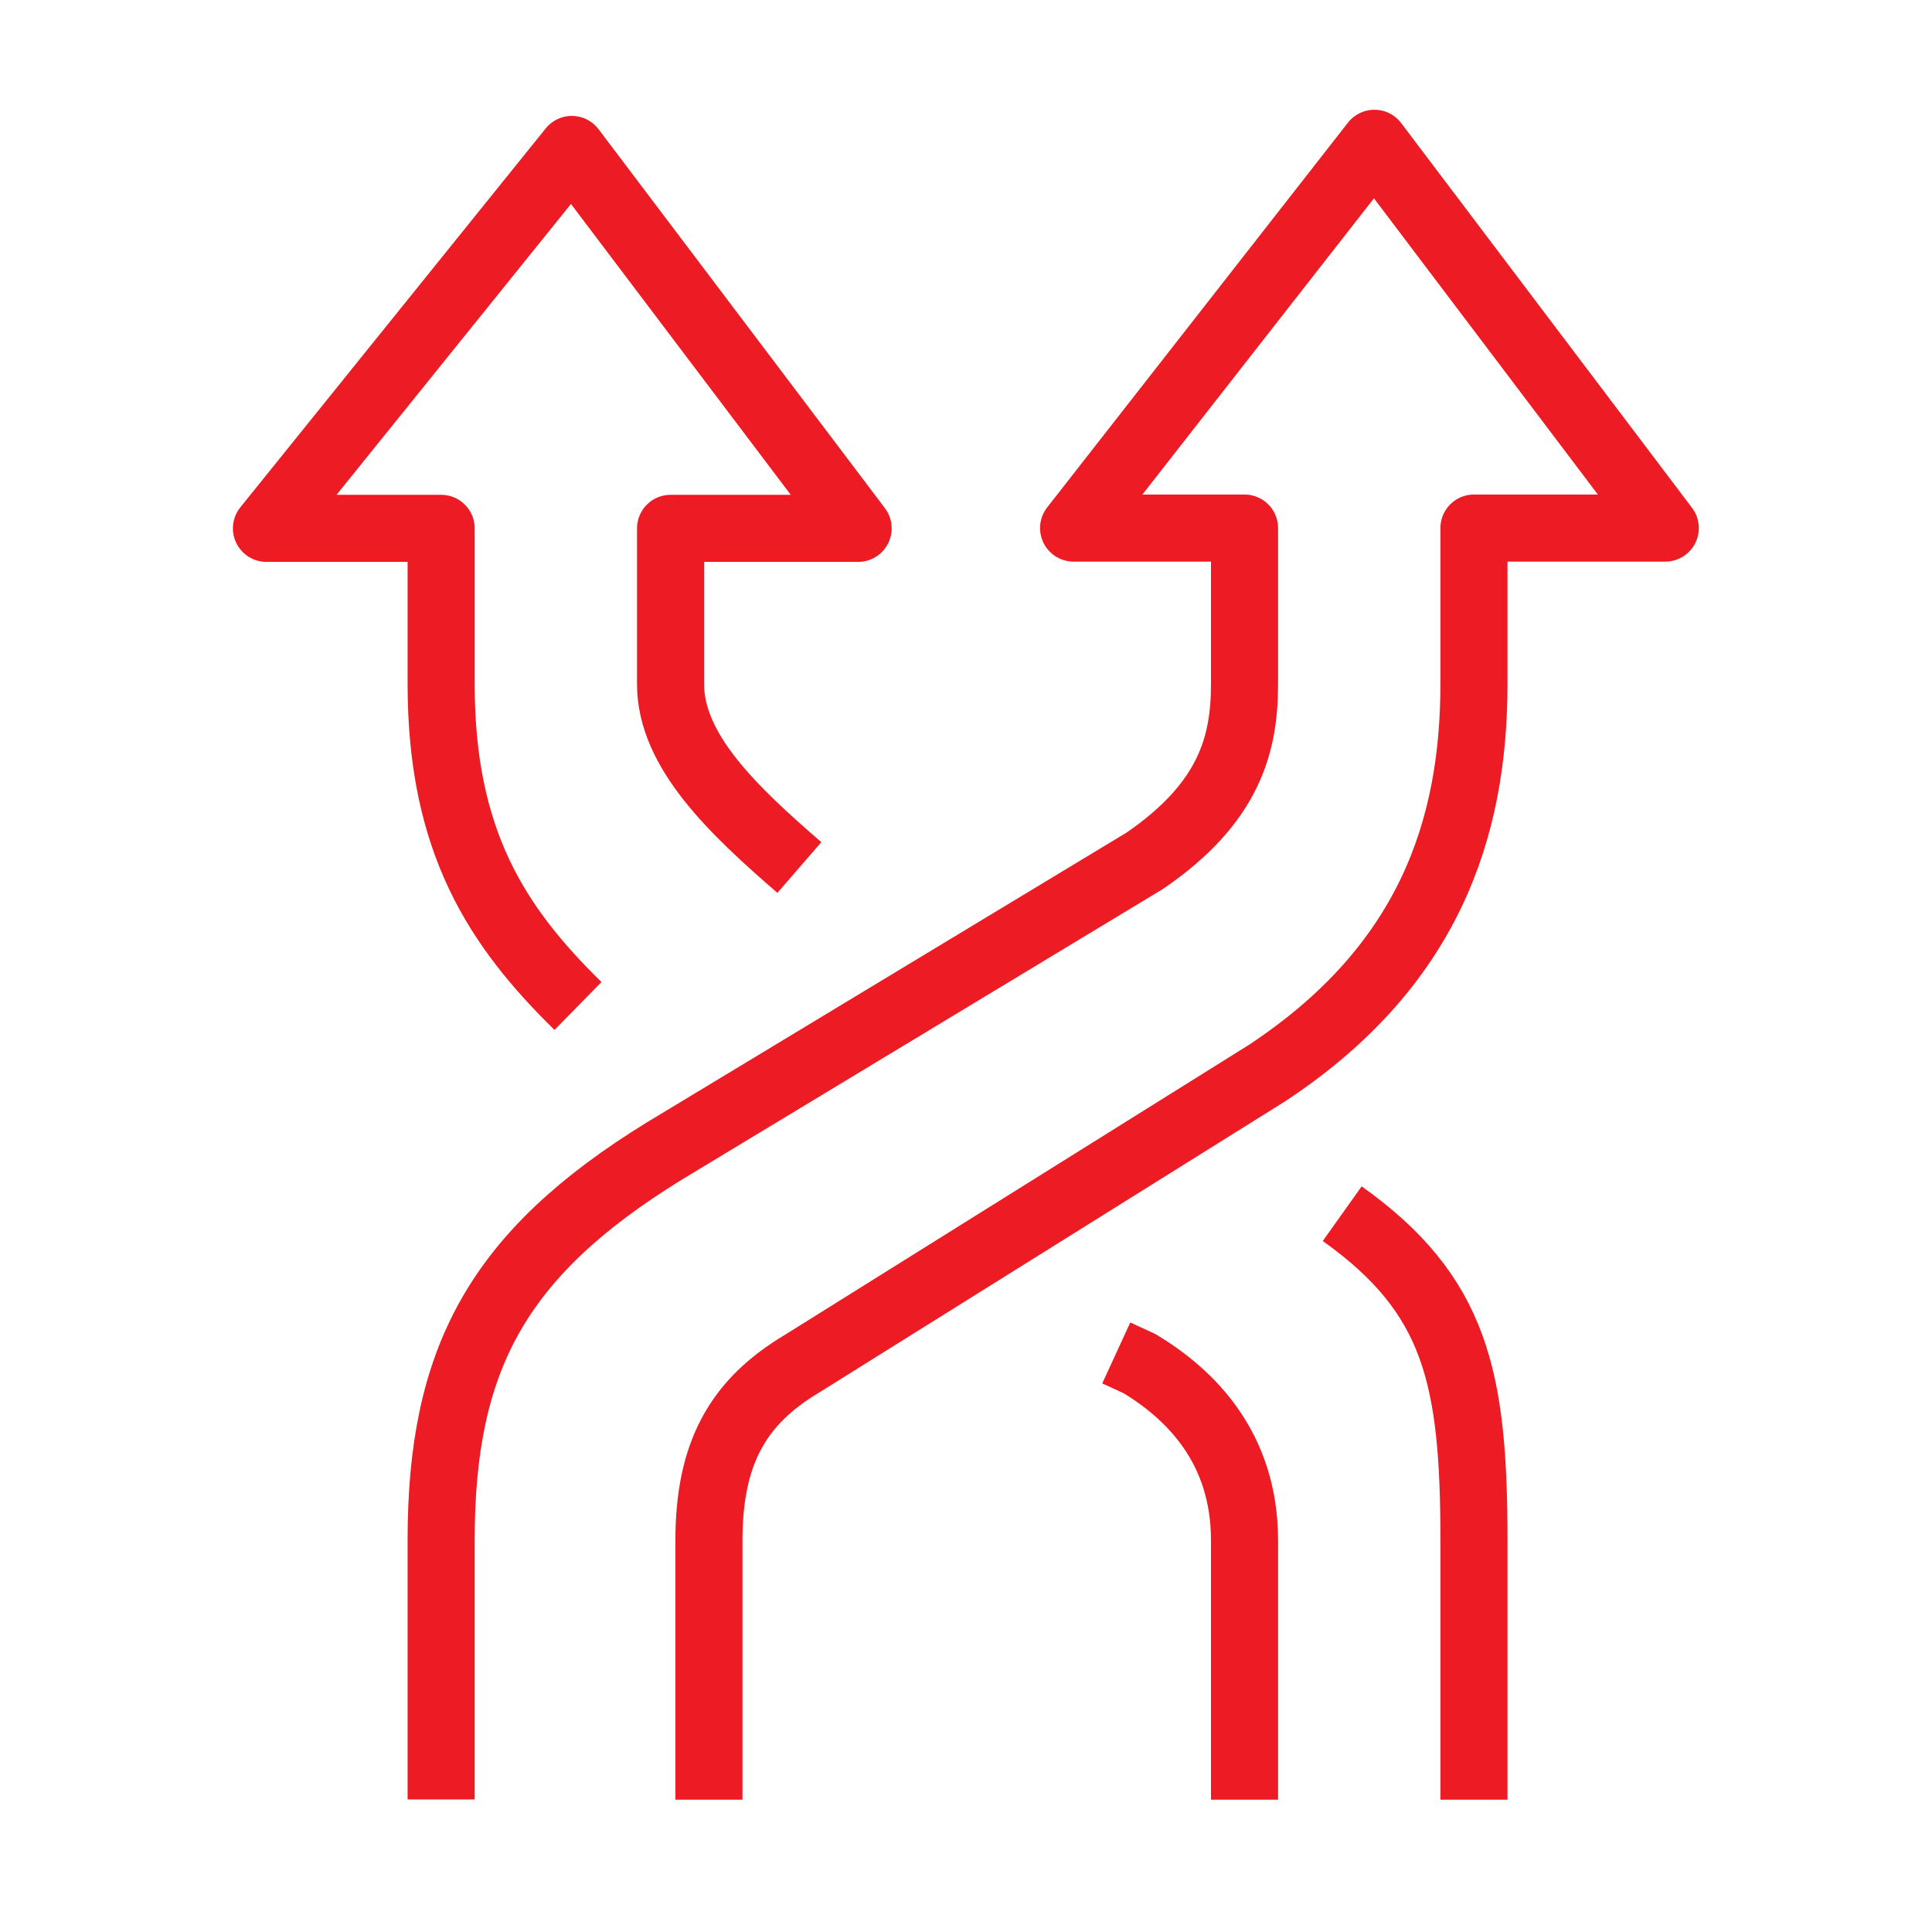 <?xml version="1.0" encoding="UTF-8"?><svg xmlns="http://www.w3.org/2000/svg" viewBox="0 0 72 72"><g id="Layer_1"><path d="m41.6,50.42l.87.4c1.9,1.15,3.91,3.13,3.91,6.59v9.66m8.55,0v-9.66c0-6.08-.67-9.16-4.91-12.18m-20.23-12.9c-2.46-2.13-4.8-4.34-4.8-6.83v-5.81h6.99l-10.67-14.12-11.38,14.12h6.51v5.81c0,5.86,2.08,9.03,5.1,11.99m4.88,29.58v-9.66c0-3.27,1.09-5.17,3.47-6.59l17.33-10.83c6-3.96,7.71-9.06,7.71-14.5v-5.81h7.13l-10.84-14.34-11.21,14.34h6.37v5.81c0,2.23-.55,4.42-3.72,6.59l-17.91,10.82c-6.23,3.84-8.31,7.76-8.31,14.5v9.66" fill="none" stroke="#ed1c24" stroke-linejoin="round" stroke-width="2.5"/></g><g id="Layer_5"><rect width="72" height="72" fill="none"/></g></svg>
